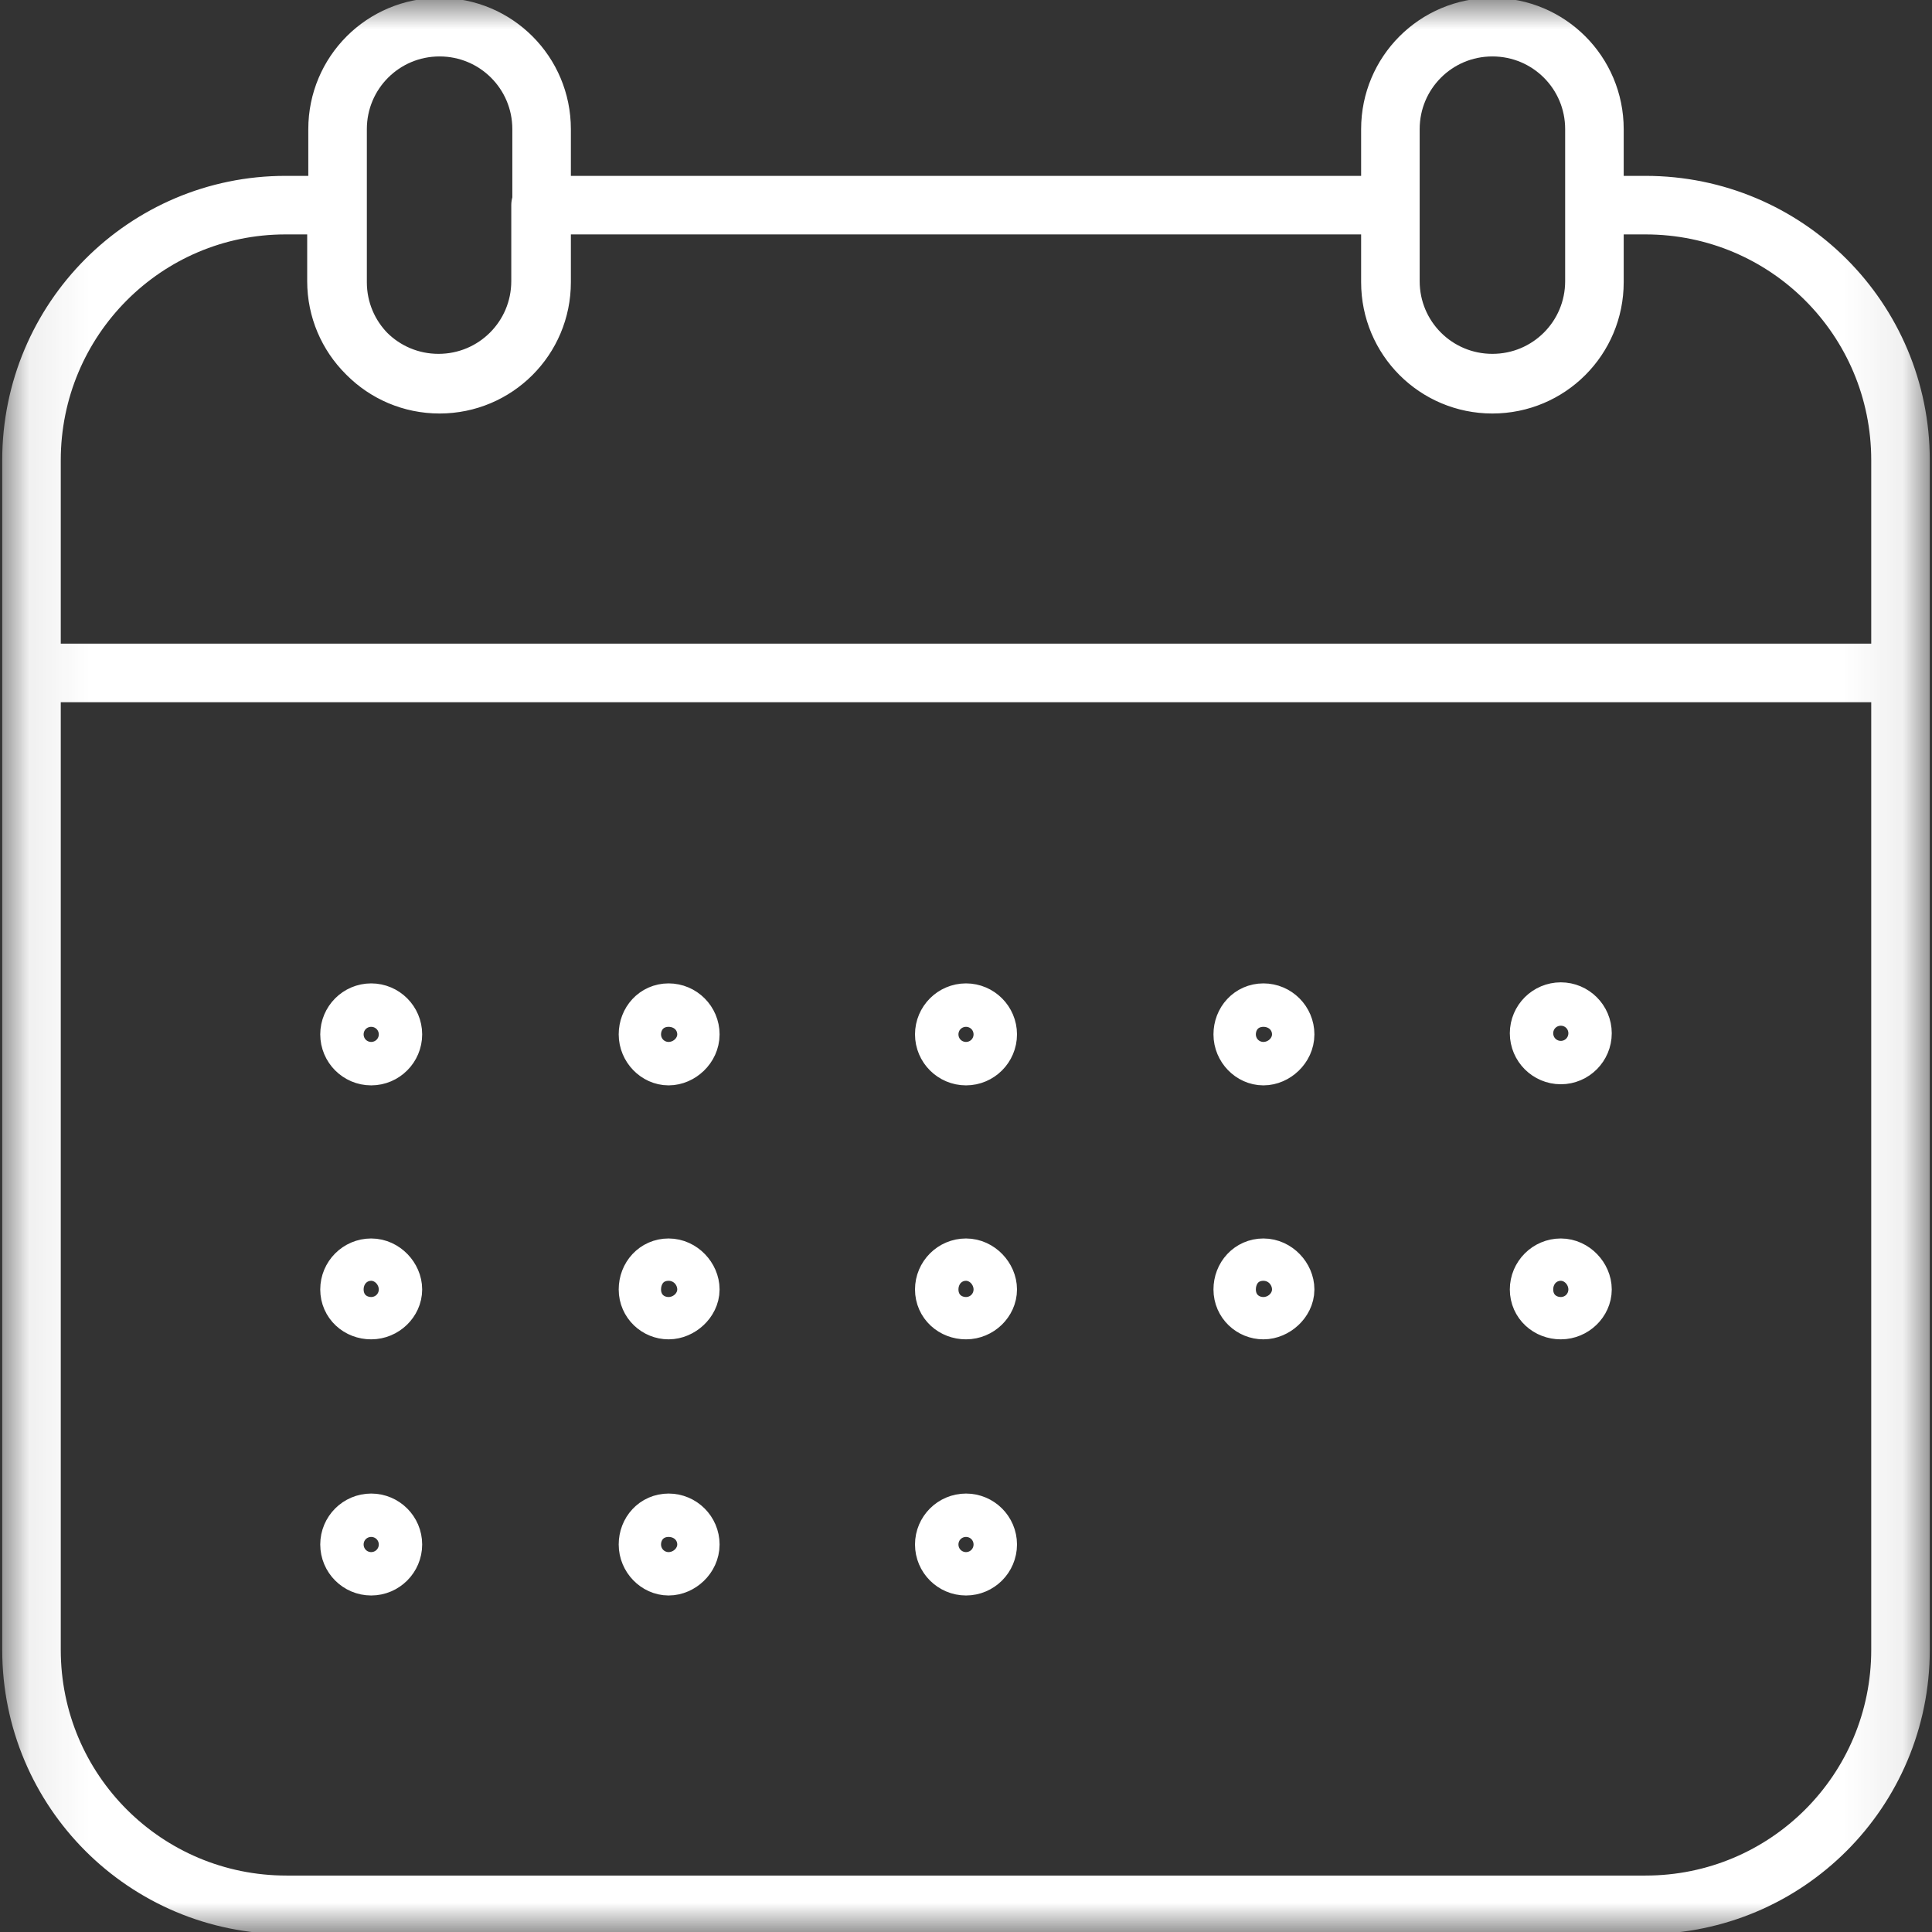 <svg width="33" height="33" viewBox="0 0 33 33" fill="none" xmlns="http://www.w3.org/2000/svg">
<rect x="0" y="0" width="33" height="33" fill="#333333" stroke="none"/>
<g clip-path="url(#clip0_8002_312)">
<mask id="mask0_8002_312" style="mask-type:luminance" maskUnits="userSpaceOnUse" x="0" y="0" width="33" height="33">
<path d="M32.926 0H0.074V33H32.926V0Z" fill="white"/>
</mask>
<g mask="url(#mask0_8002_312)">
<path d="M0.538 11.494V7.861C0.538 5.451 2.484 3.504 4.876 3.504H5.747V4.802C5.747 5.766 6.526 6.544 7.49 6.544C8.454 6.544 9.233 5.766 9.233 4.802V3.504H23.749V4.802C23.749 5.766 24.527 6.544 25.491 6.544C26.456 6.544 27.234 5.766 27.234 4.802V3.504H28.106C30.516 3.504 32.462 5.451 32.462 7.861V11.494M0.538 11.494H32.462M0.538 11.494V28.18C0.538 30.59 2.484 32.536 4.894 32.536H28.106C30.516 32.536 32.462 30.59 32.462 28.18V11.494M16.5 26.011C16.296 26.011 16.129 26.177 16.129 26.381C16.129 26.585 16.296 26.752 16.5 26.752C16.704 26.752 16.871 26.585 16.871 26.381C16.871 26.177 16.704 26.011 16.5 26.011ZM11.42 26.011C11.216 26.011 11.068 26.177 11.068 26.381C11.068 26.585 11.235 26.752 11.42 26.752C11.606 26.752 11.791 26.585 11.791 26.381C11.791 26.177 11.624 26.011 11.42 26.011ZM6.34 26.011C6.136 26.011 5.97 26.177 5.97 26.381C5.97 26.585 6.136 26.752 6.34 26.752C6.544 26.752 6.711 26.585 6.711 26.381C6.711 26.177 6.544 26.011 6.34 26.011ZM26.66 21.654C26.456 21.654 26.289 21.821 26.289 22.025C26.289 22.229 26.456 22.377 26.66 22.377C26.863 22.377 27.03 22.21 27.03 22.025C27.03 21.839 26.863 21.654 26.66 21.654ZM21.58 21.654C21.376 21.654 21.227 21.821 21.227 22.025C21.227 22.229 21.394 22.377 21.58 22.377C21.765 22.377 21.951 22.21 21.951 22.025C21.951 21.839 21.784 21.654 21.58 21.654ZM16.5 21.654C16.296 21.654 16.129 21.821 16.129 22.025C16.129 22.229 16.296 22.377 16.5 22.377C16.704 22.377 16.871 22.21 16.871 22.025C16.871 21.839 16.704 21.654 16.5 21.654ZM11.42 21.654C11.216 21.654 11.068 21.821 11.068 22.025C11.068 22.229 11.235 22.377 11.42 22.377C11.606 22.377 11.791 22.21 11.791 22.025C11.791 21.839 11.624 21.654 11.42 21.654ZM6.34 21.654C6.136 21.654 5.97 21.821 5.97 22.025C5.97 22.229 6.136 22.377 6.34 22.377C6.544 22.377 6.711 22.21 6.711 22.025C6.711 21.839 6.544 21.654 6.34 21.654ZM26.66 18.02C26.863 18.02 27.03 17.853 27.03 17.649C27.03 17.445 26.863 17.279 26.66 17.279C26.456 17.279 26.289 17.445 26.289 17.649C26.289 17.853 26.456 18.02 26.66 18.02ZM21.58 17.297C21.376 17.297 21.227 17.464 21.227 17.668C21.227 17.872 21.394 18.039 21.58 18.039C21.765 18.039 21.951 17.872 21.951 17.668C21.951 17.464 21.784 17.297 21.58 17.297ZM16.5 17.297C16.296 17.297 16.129 17.464 16.129 17.668C16.129 17.872 16.296 18.039 16.5 18.039C16.704 18.039 16.871 17.872 16.871 17.668C16.871 17.464 16.704 17.297 16.5 17.297ZM11.42 17.297C11.216 17.297 11.068 17.464 11.068 17.668C11.068 17.872 11.235 18.039 11.42 18.039C11.606 18.039 11.791 17.872 11.791 17.668C11.791 17.464 11.624 17.297 11.42 17.297ZM6.34 17.297C6.136 17.297 5.97 17.464 5.97 17.668C5.97 17.872 6.136 18.039 6.34 18.039C6.544 18.039 6.711 17.872 6.711 17.668C6.711 17.464 6.544 17.297 6.34 17.297ZM25.491 0.464C24.527 0.464 23.749 1.242 23.749 2.206V4.82C23.749 5.784 24.527 6.563 25.491 6.563C26.456 6.563 27.234 5.784 27.234 4.82V2.206C27.234 1.242 26.456 0.464 25.491 0.464ZM7.508 0.464C6.544 0.464 5.766 1.242 5.766 2.206V4.82C5.766 5.784 6.544 6.563 7.508 6.563C8.472 6.563 9.251 5.784 9.251 4.82V2.206C9.251 1.242 8.472 0.464 7.508 0.464Z" stroke="white" stroke-linecap="round" stroke-linejoin="round"/>
</g>
</g>
<defs>
<clipPath id="clip0_8002_312">
<rect width="33" height="33" fill="white"/>
</clipPath>
</defs>
</svg>
